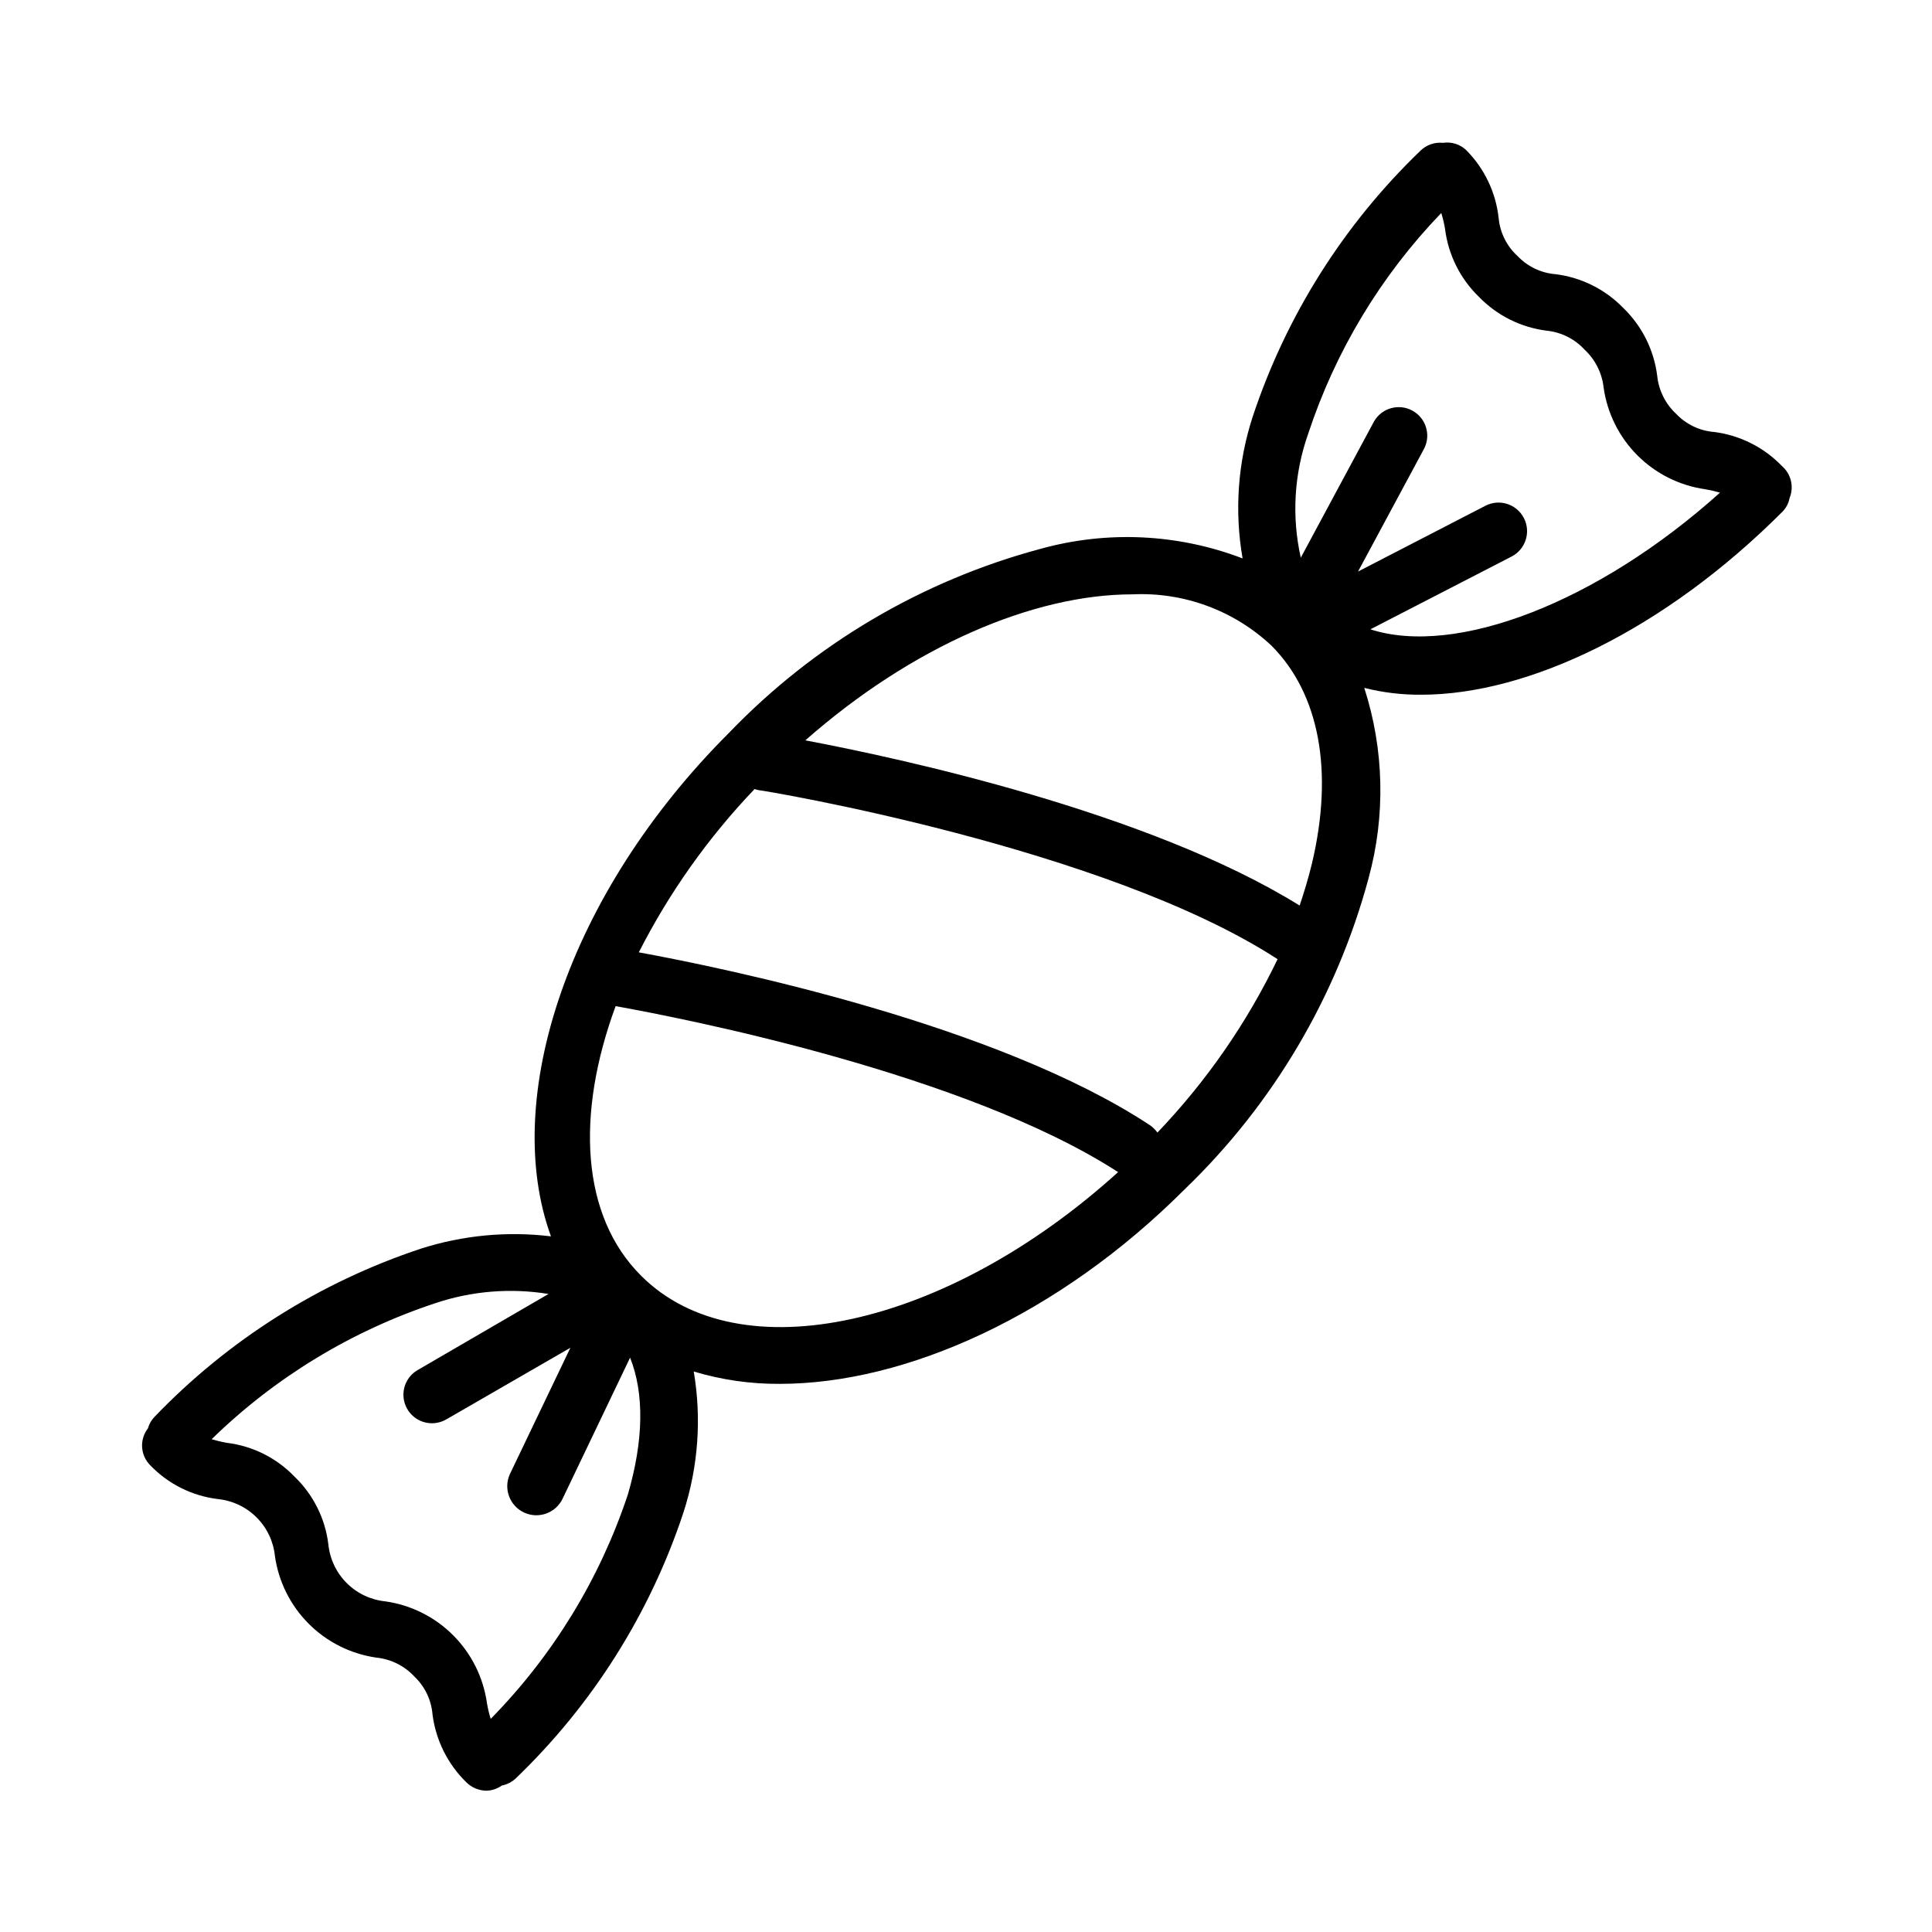 <?xml version="1.0" encoding="UTF-8"?>
<!-- The Best Svg Icon site in the world: iconSvg.co, Visit us! https://iconsvg.co -->
<svg fill="#000000" width="800px" height="800px" version="1.1" viewBox="144 144 512 512" xmlns="http://www.w3.org/2000/svg">
 <path d="m616.23 267.5c-4.777-4.961-11.105-8.141-17.938-9.02-3.832-0.293-7.422-2-10.074-4.785-2.844-2.637-4.637-6.219-5.039-10.074-0.852-6.844-4.016-13.191-8.969-17.988-4.781-4.941-11.109-8.105-17.934-8.965-3.836-0.297-7.426-2.004-10.078-4.789-2.879-2.609-4.676-6.207-5.039-10.074-0.734-6.769-3.734-13.086-8.512-17.938-1.648-1.621-3.965-2.367-6.246-2.016-2.191-0.223-4.367 0.535-5.945 2.066-20.344 19.547-35.613 43.758-44.488 70.535-3.941 12.105-4.856 24.992-2.668 37.531-17.141-6.559-35.93-7.441-53.605-2.519-31.441 8.434-59.977 25.297-82.527 48.77-42.672 42.621-60.457 96.934-47.156 133.41-11.605-1.41-23.375-0.293-34.508 3.273-26.781 8.898-50.992 24.184-70.535 44.539-0.84 0.855-1.449 1.914-1.762 3.07-2.289 2.945-2.031 7.133 0.602 9.777 4.766 4.969 11.102 8.137 17.938 8.965 3.875 0.391 7.5 2.106 10.254 4.859 2.754 2.758 4.473 6.379 4.859 10.258 0.969 6.789 4.113 13.086 8.965 17.938 4.852 4.852 11.148 7.996 17.938 8.965 3.863 0.395 7.445 2.188 10.078 5.039 2.785 2.652 4.488 6.238 4.785 10.074 0.887 6.816 4.047 13.137 8.969 17.938 1.426 1.402 3.34 2.195 5.34 2.215 1.449-0.043 2.852-0.516 4.031-1.359 1.375-0.27 2.648-0.914 3.676-1.863 20.359-19.535 35.633-43.75 44.488-70.535 3.902-12.043 4.836-24.852 2.719-37.332 7.387 2.219 15.062 3.324 22.773 3.273 33.504 0 73.961-18.188 107.31-51.539 23.453-22.562 40.312-51.094 48.77-82.523 4.516-16.551 4.113-34.055-1.16-50.379 4.941 1.246 10.02 1.855 15.113 1.812 28.465 0 64.539-17.281 95.723-48.516 0.969-0.98 1.617-2.227 1.867-3.578 1.238-2.977 0.426-6.41-2.016-8.516zm-172.15 34.008c13.602-0.645 26.887 4.242 36.828 13.551 12.746 12.746 16.574 33.25 10.781 57.738-0.906 3.727-2.016 7.457-3.273 11.184-39.953-24.836-106.15-39.094-130.99-43.781 28.316-24.938 60.457-38.691 86.656-38.691zm-133.71 238.61c-7.422 22.309-19.848 42.625-36.324 59.398-0.438-1.387-0.773-2.801-1.008-4.234-0.969-6.789-4.113-13.086-8.965-17.938-4.852-4.852-11.148-7.996-17.938-8.965-3.879-0.387-7.5-2.106-10.258-4.859-2.754-2.754-4.469-6.379-4.859-10.254-0.828-6.836-3.996-13.172-8.965-17.938-4.766-4.969-11.102-8.137-17.938-8.965-1.363-0.238-2.707-0.559-4.031-0.957 16.785-16.379 37.082-28.715 59.352-36.074 9.629-3.219 19.898-4.047 29.926-2.418l-34.66 20.152h-0.004c-2.977 1.711-4.422 5.215-3.523 8.527 0.898 3.316 3.918 5.606 7.352 5.578 1.309-0.012 2.594-0.359 3.731-1.008l32.898-18.992-16.02 33.453h-0.004c-1.777 3.867-0.086 8.445 3.781 10.227 3.867 1.781 8.445 0.09 10.227-3.777l17.836-37.281c3.777 9.469 3.625 21.863-0.605 36.324zm3.527-58.039c-15.922-15.871-17.332-42.723-6.75-71.441 18.035 3.223 92.852 17.887 133.16 43.984-45.344 41.109-100.46 53.453-126.41 27.457zm136.84-37.938h-0.004c-0.555-0.766-1.234-1.43-2.012-1.965-40.305-26.602-111.75-41.465-135.43-45.797 8.066-15.844 18.402-30.422 30.684-43.277 0.359 0.129 0.73 0.23 1.105 0.301 0.906 0 91.895 15.113 137.49 44.789h0.004c-8.133 16.895-18.879 32.402-31.844 45.949zm56.426-133.36 37.434-19.297c3.711-1.918 5.168-6.484 3.246-10.199-1.918-3.715-6.484-5.172-10.199-3.25l-33.754 17.434 17.582-32.695v-0.004c1.777-3.648 0.359-8.047-3.215-9.973-3.57-1.922-8.027-0.676-10.086 2.816l-19.445 36.172-0.004 0.004c-2.453-10.918-1.773-22.305 1.965-32.848 7.215-21.898 19.27-41.891 35.266-58.492 0.441 1.398 0.781 2.832 1.008 4.281 0.863 6.824 4.027 13.152 8.969 17.934 4.785 4.945 11.113 8.109 17.938 8.969 3.863 0.387 7.449 2.18 10.074 5.039 2.836 2.644 4.625 6.219 5.039 10.074 0.969 6.793 4.113 13.09 8.965 17.941 4.852 4.852 11.145 7.996 17.938 8.965 1.328 0.227 2.641 0.527 3.93 0.906-32.445 29.168-70.027 43.527-92.648 36.223z"/>
</svg>